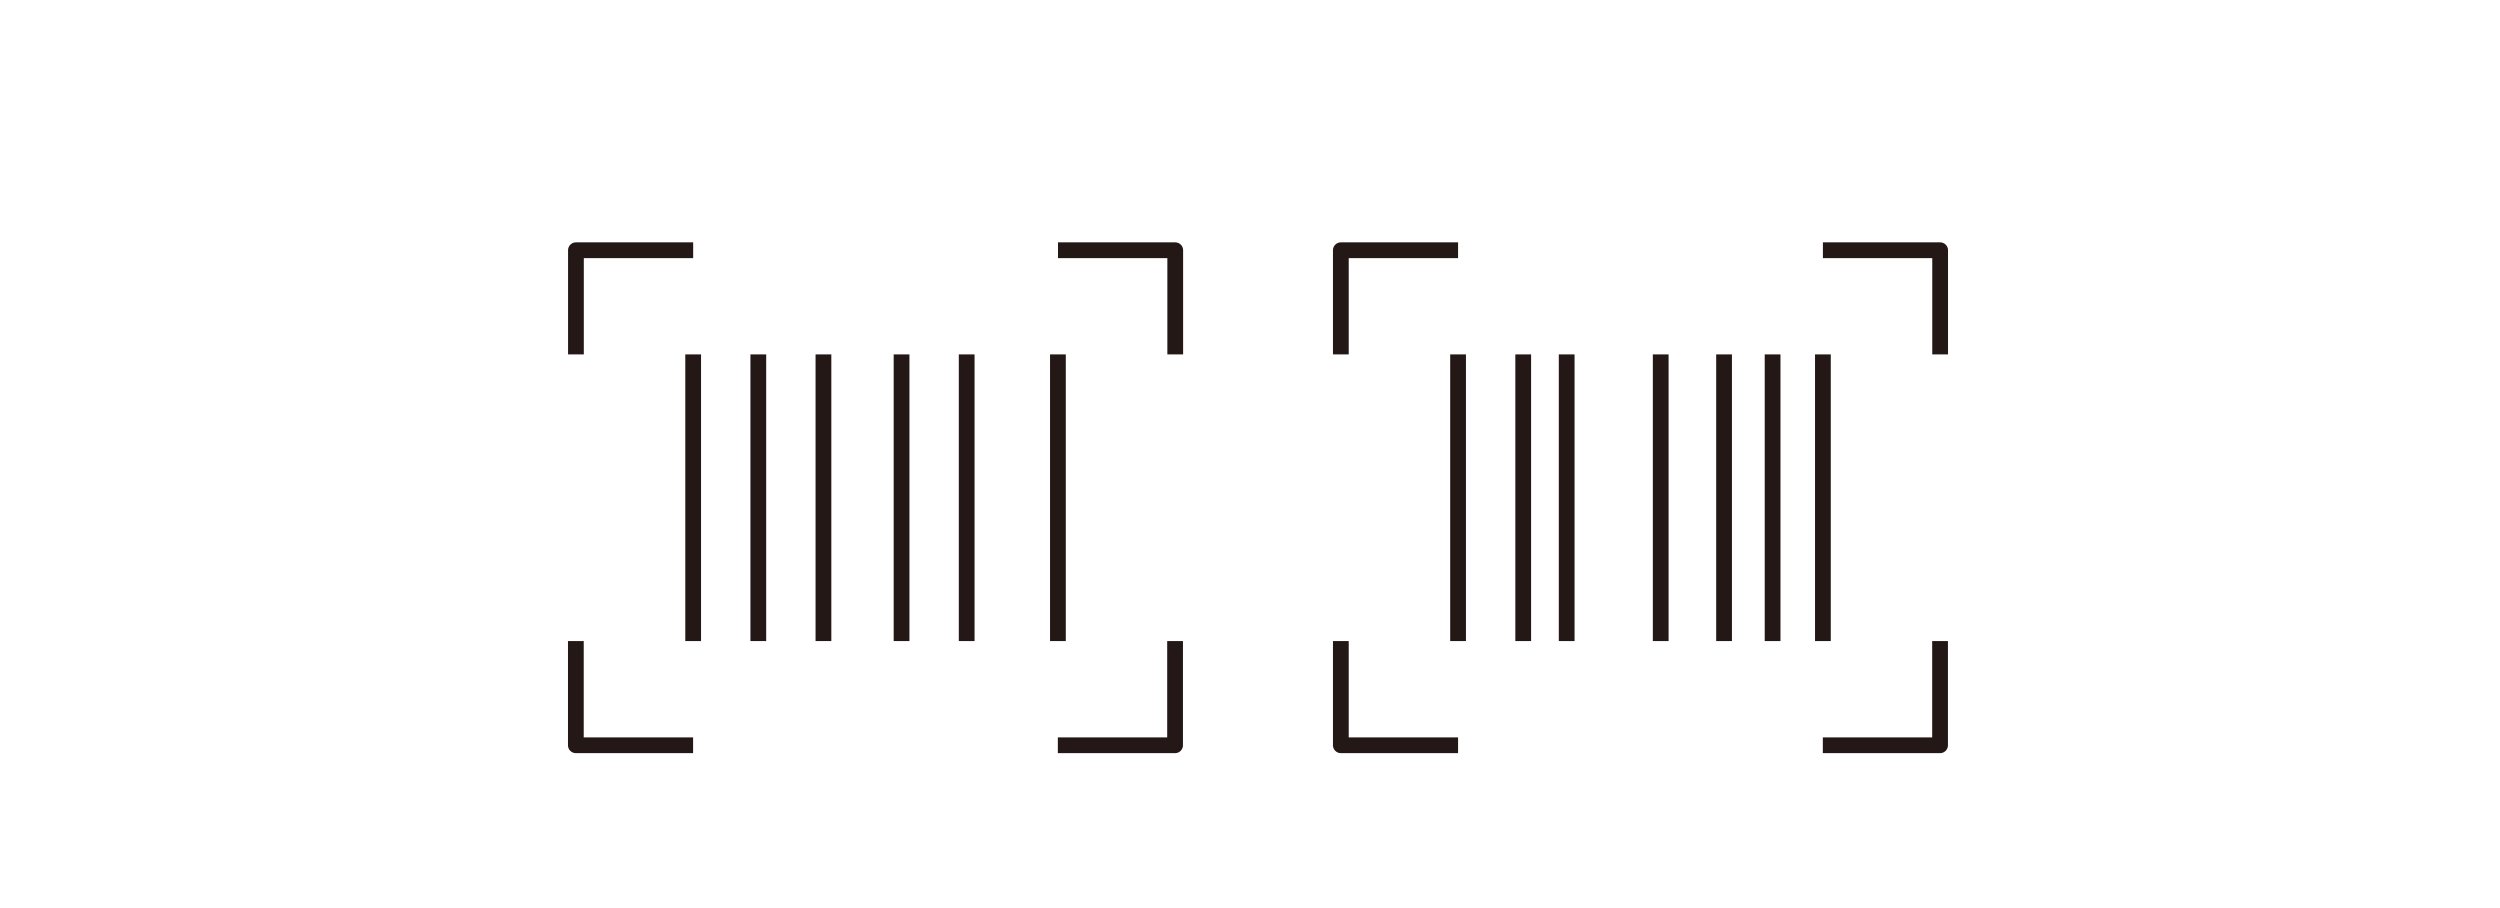 <?xml version="1.0" encoding="UTF-8"?><svg id="_レイヤー_2" xmlns="http://www.w3.org/2000/svg" viewBox="0 0 322 117"><defs><style>.cls-1{stroke:#231815;stroke-linejoin:round;stroke-width:2.03px;}.cls-1,.cls-2{fill:none;}</style></defs><g id="_背景"><g><g><path class="cls-1" d="M89.28,32.23h-15.1v13.42m77.19,0v-13.42h-15.1"/><path class="cls-1" d="M74.17,82.57v13.42h15.1m46.98,0h15.1v-13.42"/><line class="cls-1" x1="89.28" y1="82.57" x2="89.28" y2="45.65"/><line class="cls-1" x1="106.06" y1="82.57" x2="106.06" y2="45.65"/><line class="cls-1" x1="124.51" y1="82.57" x2="124.51" y2="45.65"/><line class="cls-1" x1="136.26" y1="82.57" x2="136.26" y2="45.65"/><line class="cls-1" x1="97.67" y1="82.57" x2="97.67" y2="45.65"/><line class="cls-1" x1="116.12" y1="82.57" x2="116.12" y2="45.65"/></g><g><path class="cls-1" d="M187.8,32.23h-15.1v13.42m77.19,0v-13.42h-15.1"/><path class="cls-1" d="M172.7,82.57v13.42h15.1m46.98,0h15.1v-13.42"/><line class="cls-1" x1="187.8" y1="82.57" x2="187.8" y2="45.65"/><line class="cls-1" x1="201.79" y1="82.57" x2="201.79" y2="45.65"/><line class="cls-1" x1="222.06" y1="82.57" x2="222.06" y2="45.65"/><line class="cls-1" x1="234.79" y1="82.57" x2="234.79" y2="45.65"/><line class="cls-1" x1="196.19" y1="82.57" x2="196.19" y2="45.65"/><line class="cls-1" x1="213.9" y1="82.57" x2="213.9" y2="45.65"/><line class="cls-1" x1="228.31" y1="82.57" x2="228.31" y2="45.65"/></g></g><rect class="cls-2" width="322" height="117"/></g></svg>